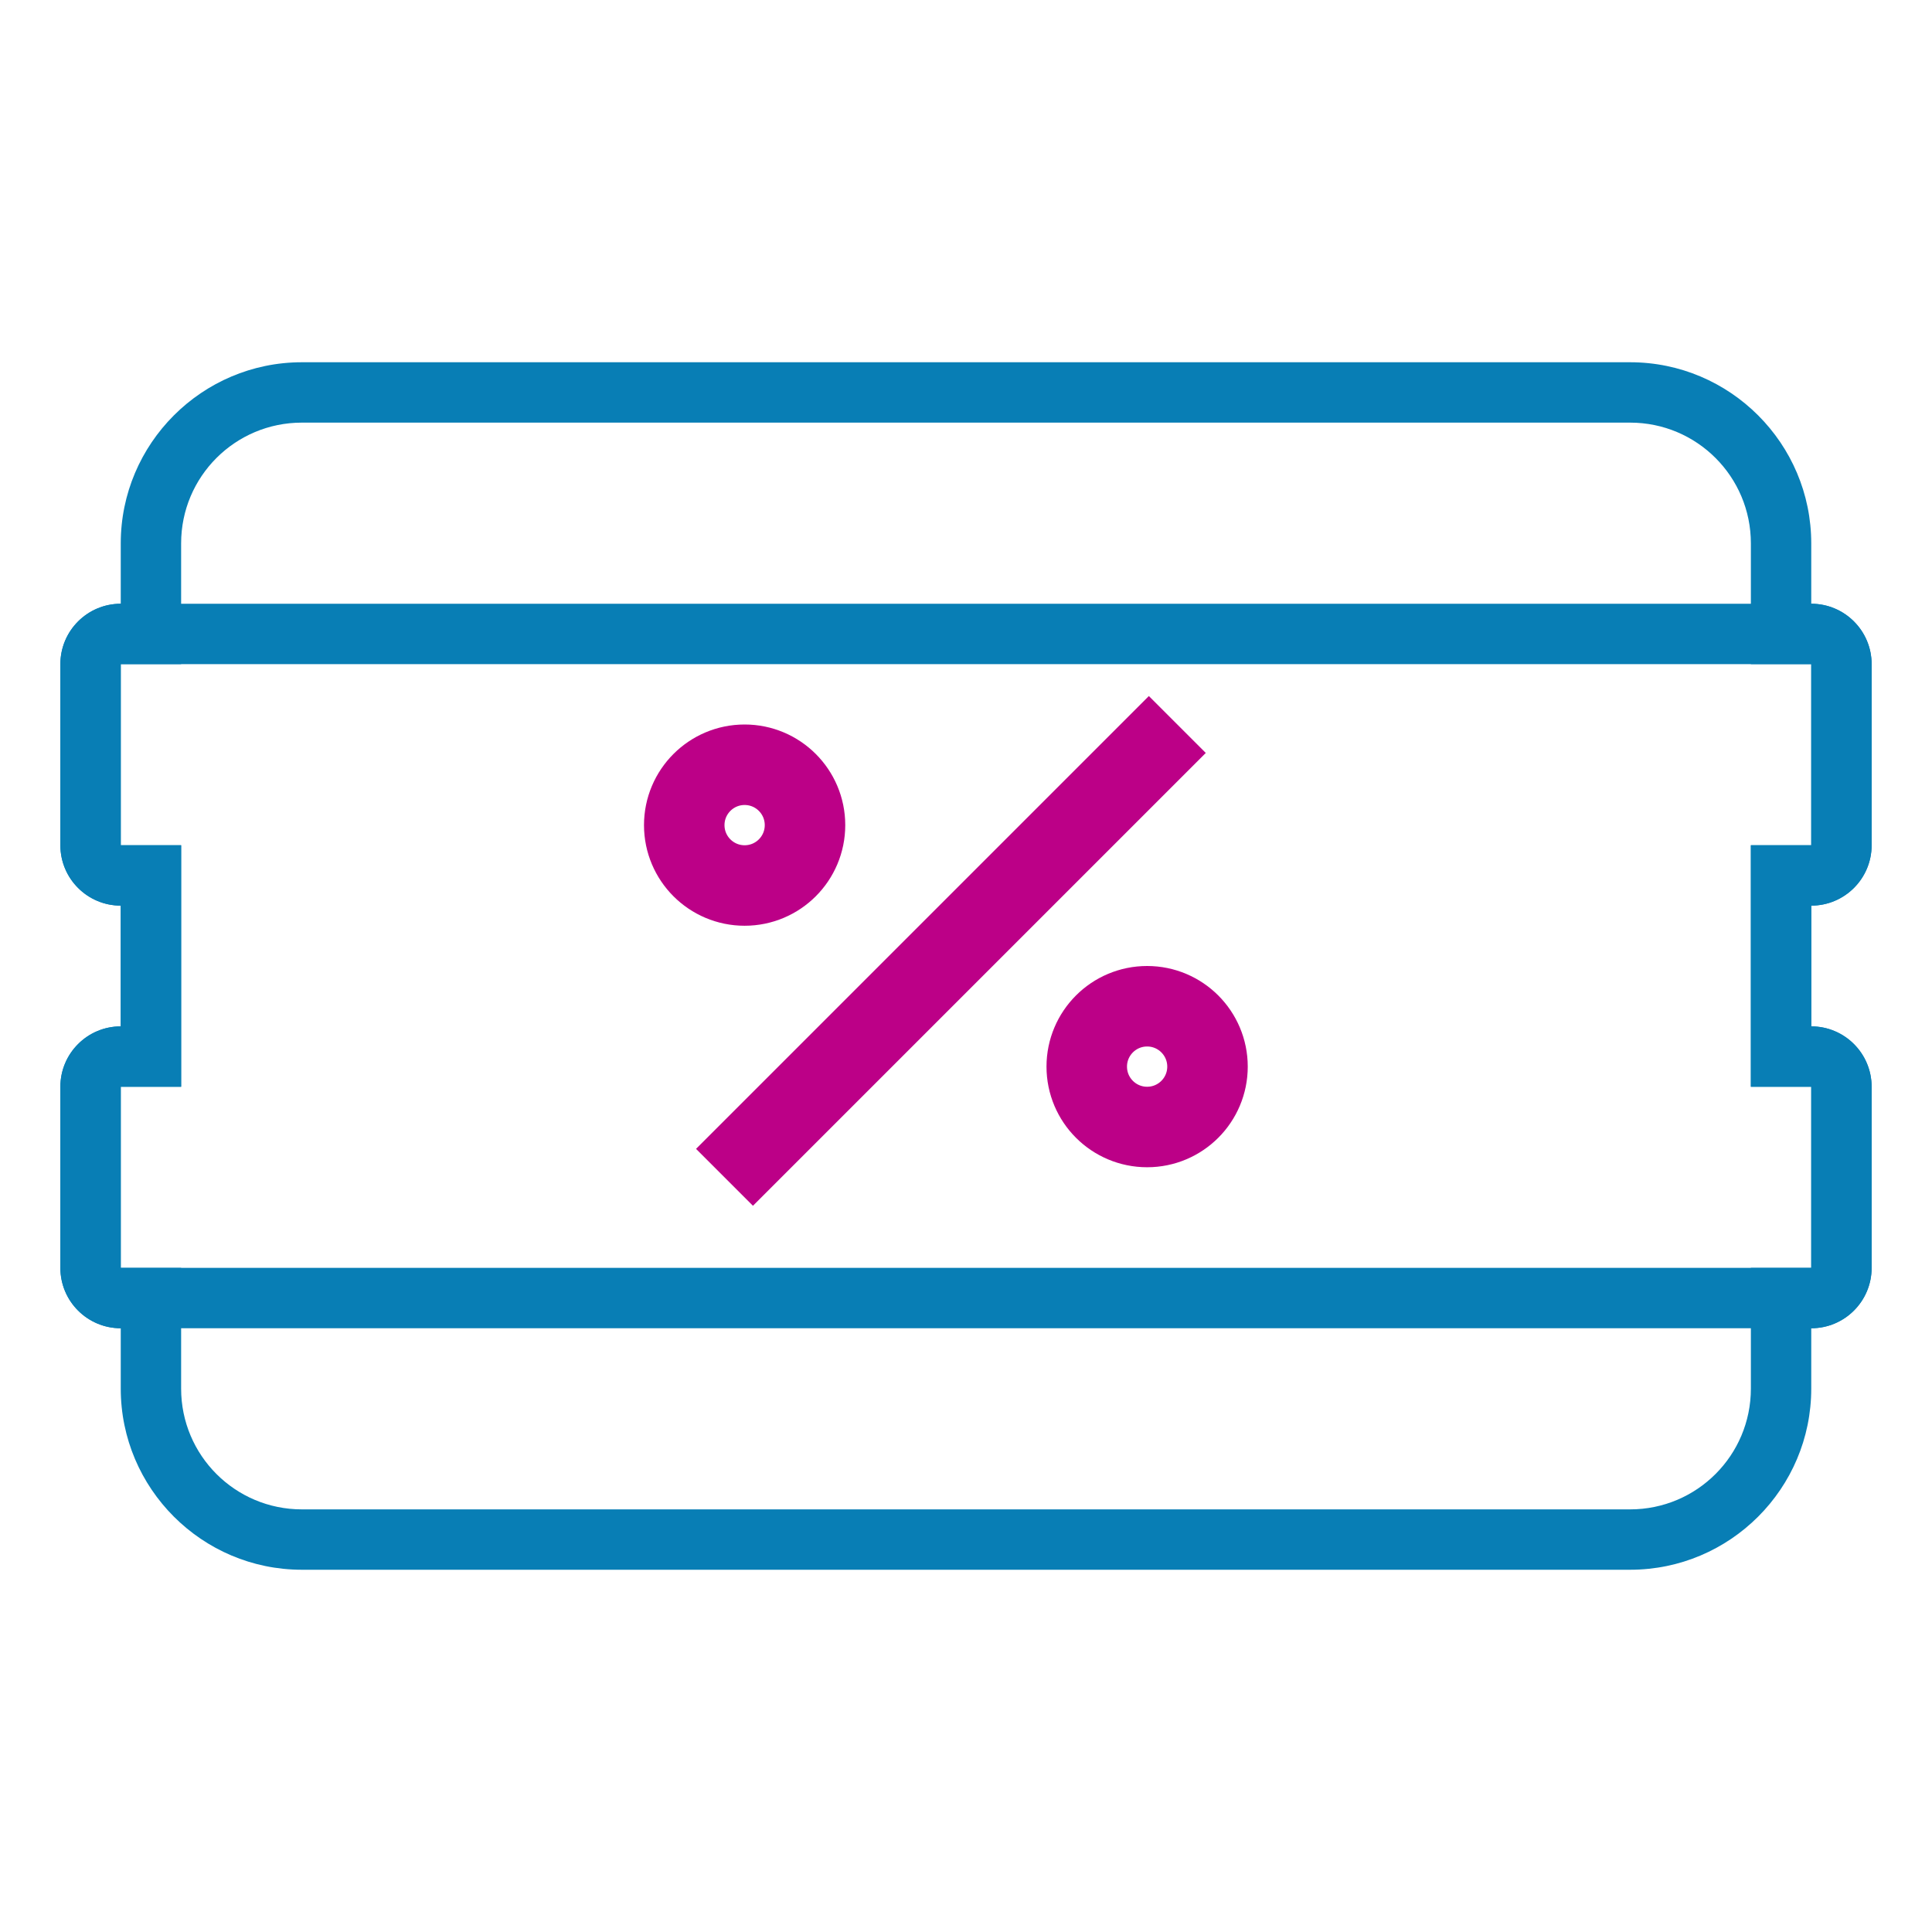 <?xml version="1.0" encoding="UTF-8"?> <svg xmlns="http://www.w3.org/2000/svg" width="24" height="24" viewBox="0 0 24 24" fill="none"><path d="M20.25 5.25C21.079 5.25 21.75 5.921 21.75 6.75V8.25H22.5V10.5H21.75V13.5H22.5V15.75H21.75V17.25C21.75 18.079 21.079 18.75 20.25 18.75H3.75C2.921 18.75 2.25 18.079 2.25 17.25V15.75H1.5V13.5H2.25V10.5H1.5V8.25H2.25V6.75C2.25 5.921 2.921 5.25 3.75 5.25H20.25ZM20.25 4.5H3.75C2.51 4.5 1.5 5.51 1.5 6.75V7.5C1.086 7.5 0.75 7.836 0.75 8.25V10.5C0.75 10.914 1.086 11.25 1.5 11.25V12.75C1.086 12.75 0.75 13.086 0.75 13.5V15.75C0.75 16.164 1.086 16.5 1.5 16.5V17.25C1.5 18.491 2.51 19.5 3.75 19.5H20.25C21.491 19.5 22.5 18.491 22.5 17.25V16.5C22.914 16.5 23.25 16.164 23.25 15.75V13.5C23.25 13.086 22.914 12.75 22.5 12.75V11.25C22.914 11.25 23.25 10.914 23.25 10.5V8.25C23.25 7.836 22.914 7.5 22.5 7.5V6.75C22.5 5.51 21.491 4.5 20.25 4.5Z" fill="#087EB5"></path><path d="M22.5 8.25V10.5H21.75V13.5H22.5V15.75H1.5V13.5H2.25V10.5H1.5V8.25H22.5ZM22.5 7.5H1.5C1.086 7.5 0.75 7.836 0.75 8.25V10.5C0.75 10.914 1.086 11.25 1.5 11.25V12.75C1.086 12.75 0.75 13.086 0.75 13.5V15.75C0.75 16.164 1.086 16.5 1.5 16.5H22.5C22.914 16.5 23.25 16.164 23.25 15.75V13.5C23.25 13.086 22.914 12.75 22.5 12.75V11.25C22.914 11.25 23.25 10.914 23.25 10.5V8.25C23.25 7.836 22.914 7.5 22.5 7.5Z" fill="#087EB5"></path><circle cx="9.25" cy="10.25" r="0.75" stroke="#BC0087"></circle><circle cx="14.25" cy="13.25" r="0.75" stroke="#BC0087"></circle><path d="M14.625 9L9 14.625" stroke="#BC0087" stroke-linejoin="round"></path></svg> 